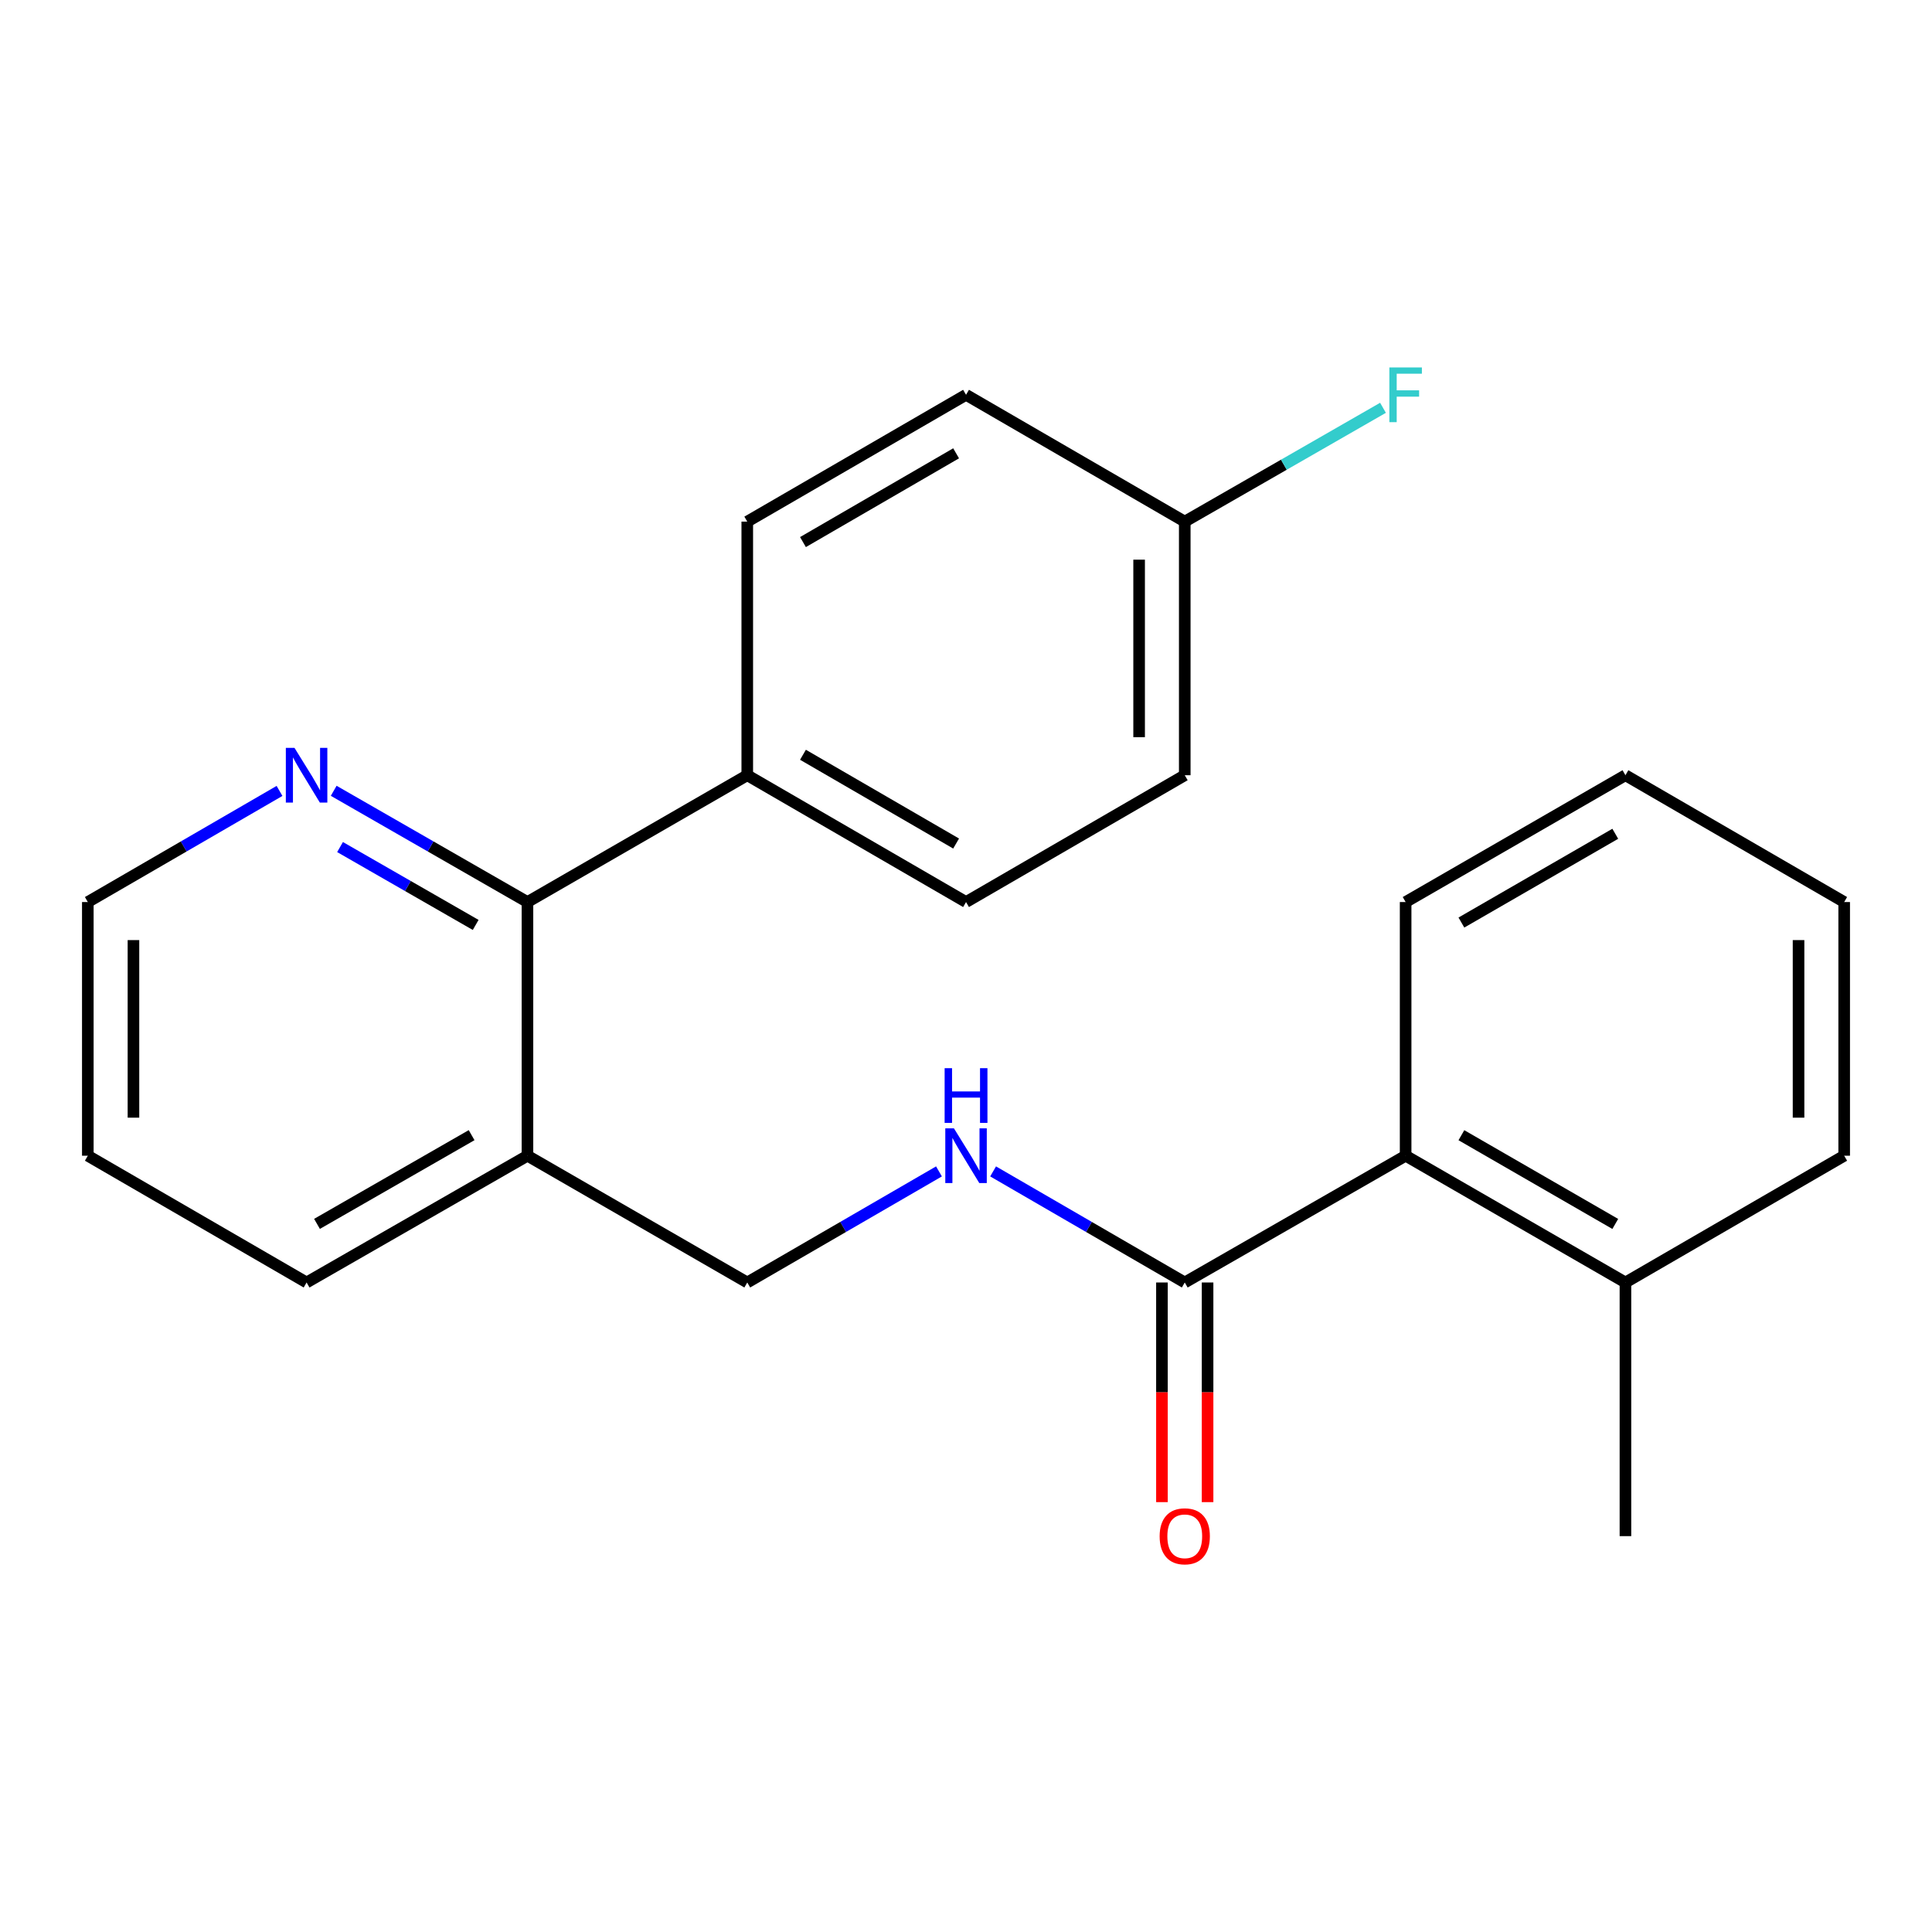 <?xml version='1.0' encoding='iso-8859-1'?>
<svg version='1.1' baseProfile='full'
              xmlns='http://www.w3.org/2000/svg'
                      xmlns:rdkit='http://www.rdkit.org/xml'
                      xmlns:xlink='http://www.w3.org/1999/xlink'
                  xml:space='preserve'
width='1000px' height='1000px' viewBox='0 0 1000 1000'>
<!-- END OF HEADER -->
<rect style='opacity:1.0;fill:#FFFFFF;stroke:none' width='1000' height='1000' x='0' y='0'> </rect>
<path class='bond-1' d='M 613.228,663.812 L 563.629,635.066' style='fill:none;fill-rule:evenodd;stroke:#000000;stroke-width:6px;stroke-linecap:butt;stroke-linejoin:miter;stroke-opacity:1' />
<path class='bond-1' d='M 563.629,635.066 L 514.031,606.319' style='fill:none;fill-rule:evenodd;stroke:#0000FF;stroke-width:6px;stroke-linecap:butt;stroke-linejoin:miter;stroke-opacity:1' />
<path class='bond-2' d='M 613.228,663.812 L 727.552,598.199' style='fill:none;fill-rule:evenodd;stroke:#000000;stroke-width:6px;stroke-linecap:butt;stroke-linejoin:miter;stroke-opacity:1' />
<path class='bond-7' d='M 601.418,663.812 L 601.418,720.656' style='fill:none;fill-rule:evenodd;stroke:#000000;stroke-width:6px;stroke-linecap:butt;stroke-linejoin:miter;stroke-opacity:1' />
<path class='bond-7' d='M 601.418,720.656 L 601.418,777.5' style='fill:none;fill-rule:evenodd;stroke:#FF0000;stroke-width:6px;stroke-linecap:butt;stroke-linejoin:miter;stroke-opacity:1' />
<path class='bond-7' d='M 625.038,663.812 L 625.038,720.656' style='fill:none;fill-rule:evenodd;stroke:#000000;stroke-width:6px;stroke-linecap:butt;stroke-linejoin:miter;stroke-opacity:1' />
<path class='bond-7' d='M 625.038,720.656 L 625.038,777.5' style='fill:none;fill-rule:evenodd;stroke:#FF0000;stroke-width:6px;stroke-linecap:butt;stroke-linejoin:miter;stroke-opacity:1' />
<path class='bond-0' d='M 273.013,466.895 L 273.013,598.199' style='fill:none;fill-rule:evenodd;stroke:#000000;stroke-width:6px;stroke-linecap:butt;stroke-linejoin:miter;stroke-opacity:1' />
<path class='bond-4' d='M 273.013,466.895 L 222.869,438.104' style='fill:none;fill-rule:evenodd;stroke:#000000;stroke-width:6px;stroke-linecap:butt;stroke-linejoin:miter;stroke-opacity:1' />
<path class='bond-4' d='M 222.869,438.104 L 172.725,409.314' style='fill:none;fill-rule:evenodd;stroke:#0000FF;stroke-width:6px;stroke-linecap:butt;stroke-linejoin:miter;stroke-opacity:1' />
<path class='bond-4' d='M 246.208,478.742 L 211.108,458.589' style='fill:none;fill-rule:evenodd;stroke:#000000;stroke-width:6px;stroke-linecap:butt;stroke-linejoin:miter;stroke-opacity:1' />
<path class='bond-4' d='M 211.108,458.589 L 176.007,438.436' style='fill:none;fill-rule:evenodd;stroke:#0000FF;stroke-width:6px;stroke-linecap:butt;stroke-linejoin:miter;stroke-opacity:1' />
<path class='bond-5' d='M 273.013,466.895 L 386.785,401.256' style='fill:none;fill-rule:evenodd;stroke:#000000;stroke-width:6px;stroke-linecap:butt;stroke-linejoin:miter;stroke-opacity:1' />
<path class='bond-6' d='M 486.008,606.318 L 436.397,635.065' style='fill:none;fill-rule:evenodd;stroke:#0000FF;stroke-width:6px;stroke-linecap:butt;stroke-linejoin:miter;stroke-opacity:1' />
<path class='bond-6' d='M 436.397,635.065 L 386.785,663.812' style='fill:none;fill-rule:evenodd;stroke:#000000;stroke-width:6px;stroke-linecap:butt;stroke-linejoin:miter;stroke-opacity:1' />
<path class='bond-8' d='M 727.552,598.199 L 841.324,663.812' style='fill:none;fill-rule:evenodd;stroke:#000000;stroke-width:6px;stroke-linecap:butt;stroke-linejoin:miter;stroke-opacity:1' />
<path class='bond-8' d='M 756.418,587.579 L 836.059,633.508' style='fill:none;fill-rule:evenodd;stroke:#000000;stroke-width:6px;stroke-linecap:butt;stroke-linejoin:miter;stroke-opacity:1' />
<path class='bond-15' d='M 727.552,598.199 L 727.552,466.895' style='fill:none;fill-rule:evenodd;stroke:#000000;stroke-width:6px;stroke-linecap:butt;stroke-linejoin:miter;stroke-opacity:1' />
<path class='bond-3' d='M 273.013,598.199 L 386.785,663.812' style='fill:none;fill-rule:evenodd;stroke:#000000;stroke-width:6px;stroke-linecap:butt;stroke-linejoin:miter;stroke-opacity:1' />
<path class='bond-16' d='M 273.013,598.199 L 158.689,663.812' style='fill:none;fill-rule:evenodd;stroke:#000000;stroke-width:6px;stroke-linecap:butt;stroke-linejoin:miter;stroke-opacity:1' />
<path class='bond-16' d='M 244.107,587.554 L 164.08,633.483' style='fill:none;fill-rule:evenodd;stroke:#000000;stroke-width:6px;stroke-linecap:butt;stroke-linejoin:miter;stroke-opacity:1' />
<path class='bond-24' d='M 144.677,409.378 L 95.066,438.136' style='fill:none;fill-rule:evenodd;stroke:#0000FF;stroke-width:6px;stroke-linecap:butt;stroke-linejoin:miter;stroke-opacity:1' />
<path class='bond-24' d='M 95.066,438.136 L 45.455,466.895' style='fill:none;fill-rule:evenodd;stroke:#000000;stroke-width:6px;stroke-linecap:butt;stroke-linejoin:miter;stroke-opacity:1' />
<path class='bond-9' d='M 386.785,401.256 L 500.02,466.895' style='fill:none;fill-rule:evenodd;stroke:#000000;stroke-width:6px;stroke-linecap:butt;stroke-linejoin:miter;stroke-opacity:1' />
<path class='bond-9' d='M 415.616,390.666 L 494.88,436.613' style='fill:none;fill-rule:evenodd;stroke:#000000;stroke-width:6px;stroke-linecap:butt;stroke-linejoin:miter;stroke-opacity:1' />
<path class='bond-10' d='M 386.785,401.256 L 386.785,269.991' style='fill:none;fill-rule:evenodd;stroke:#000000;stroke-width:6px;stroke-linecap:butt;stroke-linejoin:miter;stroke-opacity:1' />
<path class='bond-18' d='M 841.324,663.812 L 841.324,795.103' style='fill:none;fill-rule:evenodd;stroke:#000000;stroke-width:6px;stroke-linecap:butt;stroke-linejoin:miter;stroke-opacity:1' />
<path class='bond-19' d='M 841.324,663.812 L 954.545,598.199' style='fill:none;fill-rule:evenodd;stroke:#000000;stroke-width:6px;stroke-linecap:butt;stroke-linejoin:miter;stroke-opacity:1' />
<path class='bond-13' d='M 500.02,466.895 L 613.228,401.256' style='fill:none;fill-rule:evenodd;stroke:#000000;stroke-width:6px;stroke-linecap:butt;stroke-linejoin:miter;stroke-opacity:1' />
<path class='bond-12' d='M 386.785,269.991 L 500.02,204.352' style='fill:none;fill-rule:evenodd;stroke:#000000;stroke-width:6px;stroke-linecap:butt;stroke-linejoin:miter;stroke-opacity:1' />
<path class='bond-12' d='M 415.616,280.58 L 494.88,234.633' style='fill:none;fill-rule:evenodd;stroke:#000000;stroke-width:6px;stroke-linecap:butt;stroke-linejoin:miter;stroke-opacity:1' />
<path class='bond-11' d='M 613.228,269.991 L 500.02,204.352' style='fill:none;fill-rule:evenodd;stroke:#000000;stroke-width:6px;stroke-linecap:butt;stroke-linejoin:miter;stroke-opacity:1' />
<path class='bond-14' d='M 613.228,269.991 L 664.532,240.535' style='fill:none;fill-rule:evenodd;stroke:#000000;stroke-width:6px;stroke-linecap:butt;stroke-linejoin:miter;stroke-opacity:1' />
<path class='bond-14' d='M 664.532,240.535 L 715.836,211.078' style='fill:none;fill-rule:evenodd;stroke:#33CCCC;stroke-width:6px;stroke-linecap:butt;stroke-linejoin:miter;stroke-opacity:1' />
<path class='bond-25' d='M 613.228,269.991 L 613.228,401.256' style='fill:none;fill-rule:evenodd;stroke:#000000;stroke-width:6px;stroke-linecap:butt;stroke-linejoin:miter;stroke-opacity:1' />
<path class='bond-25' d='M 589.607,289.681 L 589.607,381.566' style='fill:none;fill-rule:evenodd;stroke:#000000;stroke-width:6px;stroke-linecap:butt;stroke-linejoin:miter;stroke-opacity:1' />
<path class='bond-21' d='M 727.552,466.895 L 841.324,401.256' style='fill:none;fill-rule:evenodd;stroke:#000000;stroke-width:6px;stroke-linecap:butt;stroke-linejoin:miter;stroke-opacity:1' />
<path class='bond-21' d='M 756.421,477.509 L 836.062,431.561' style='fill:none;fill-rule:evenodd;stroke:#000000;stroke-width:6px;stroke-linecap:butt;stroke-linejoin:miter;stroke-opacity:1' />
<path class='bond-20' d='M 158.689,663.812 L 45.455,598.199' style='fill:none;fill-rule:evenodd;stroke:#000000;stroke-width:6px;stroke-linecap:butt;stroke-linejoin:miter;stroke-opacity:1' />
<path class='bond-17' d='M 45.455,466.895 L 45.455,598.199' style='fill:none;fill-rule:evenodd;stroke:#000000;stroke-width:6px;stroke-linecap:butt;stroke-linejoin:miter;stroke-opacity:1' />
<path class='bond-17' d='M 69.075,486.59 L 69.075,578.503' style='fill:none;fill-rule:evenodd;stroke:#000000;stroke-width:6px;stroke-linecap:butt;stroke-linejoin:miter;stroke-opacity:1' />
<path class='bond-23' d='M 954.545,598.199 L 954.545,466.895' style='fill:none;fill-rule:evenodd;stroke:#000000;stroke-width:6px;stroke-linecap:butt;stroke-linejoin:miter;stroke-opacity:1' />
<path class='bond-23' d='M 930.925,578.503 L 930.925,486.59' style='fill:none;fill-rule:evenodd;stroke:#000000;stroke-width:6px;stroke-linecap:butt;stroke-linejoin:miter;stroke-opacity:1' />
<path class='bond-22' d='M 841.324,401.256 L 954.545,466.895' style='fill:none;fill-rule:evenodd;stroke:#000000;stroke-width:6px;stroke-linecap:butt;stroke-linejoin:miter;stroke-opacity:1' />
<path  class='atom-2' d='M 493.76 584.039
L 503.04 599.039
Q 503.96 600.519, 505.44 603.199
Q 506.92 605.879, 507 606.039
L 507 584.039
L 510.76 584.039
L 510.76 612.359
L 506.88 612.359
L 496.92 595.959
Q 495.76 594.039, 494.52 591.839
Q 493.32 589.639, 492.96 588.959
L 492.96 612.359
L 489.28 612.359
L 489.28 584.039
L 493.76 584.039
' fill='#0000FF'/>
<path  class='atom-2' d='M 488.94 552.887
L 492.78 552.887
L 492.78 564.927
L 507.26 564.927
L 507.26 552.887
L 511.1 552.887
L 511.1 581.207
L 507.26 581.207
L 507.26 568.127
L 492.78 568.127
L 492.78 581.207
L 488.94 581.207
L 488.94 552.887
' fill='#0000FF'/>
<path  class='atom-5' d='M 152.429 387.096
L 161.709 402.096
Q 162.629 403.576, 164.109 406.256
Q 165.589 408.936, 165.669 409.096
L 165.669 387.096
L 169.429 387.096
L 169.429 415.416
L 165.549 415.416
L 155.589 399.016
Q 154.429 397.096, 153.189 394.896
Q 151.989 392.696, 151.629 392.016
L 151.629 415.416
L 147.949 415.416
L 147.949 387.096
L 152.429 387.096
' fill='#0000FF'/>
<path  class='atom-8' d='M 600.228 795.183
Q 600.228 788.383, 603.588 784.583
Q 606.948 780.783, 613.228 780.783
Q 619.508 780.783, 622.868 784.583
Q 626.228 788.383, 626.228 795.183
Q 626.228 802.063, 622.828 805.983
Q 619.428 809.863, 613.228 809.863
Q 606.988 809.863, 603.588 805.983
Q 600.228 802.103, 600.228 795.183
M 613.228 806.663
Q 617.548 806.663, 619.868 803.783
Q 622.228 800.863, 622.228 795.183
Q 622.228 789.623, 619.868 786.823
Q 617.548 783.983, 613.228 783.983
Q 608.908 783.983, 606.548 786.783
Q 604.228 789.583, 604.228 795.183
Q 604.228 800.903, 606.548 803.783
Q 608.908 806.663, 613.228 806.663
' fill='#FF0000'/>
<path  class='atom-15' d='M 719.132 190.192
L 735.972 190.192
L 735.972 193.432
L 722.932 193.432
L 722.932 202.032
L 734.532 202.032
L 734.532 205.312
L 722.932 205.312
L 722.932 218.512
L 719.132 218.512
L 719.132 190.192
' fill='#33CCCC'/>
</svg>
